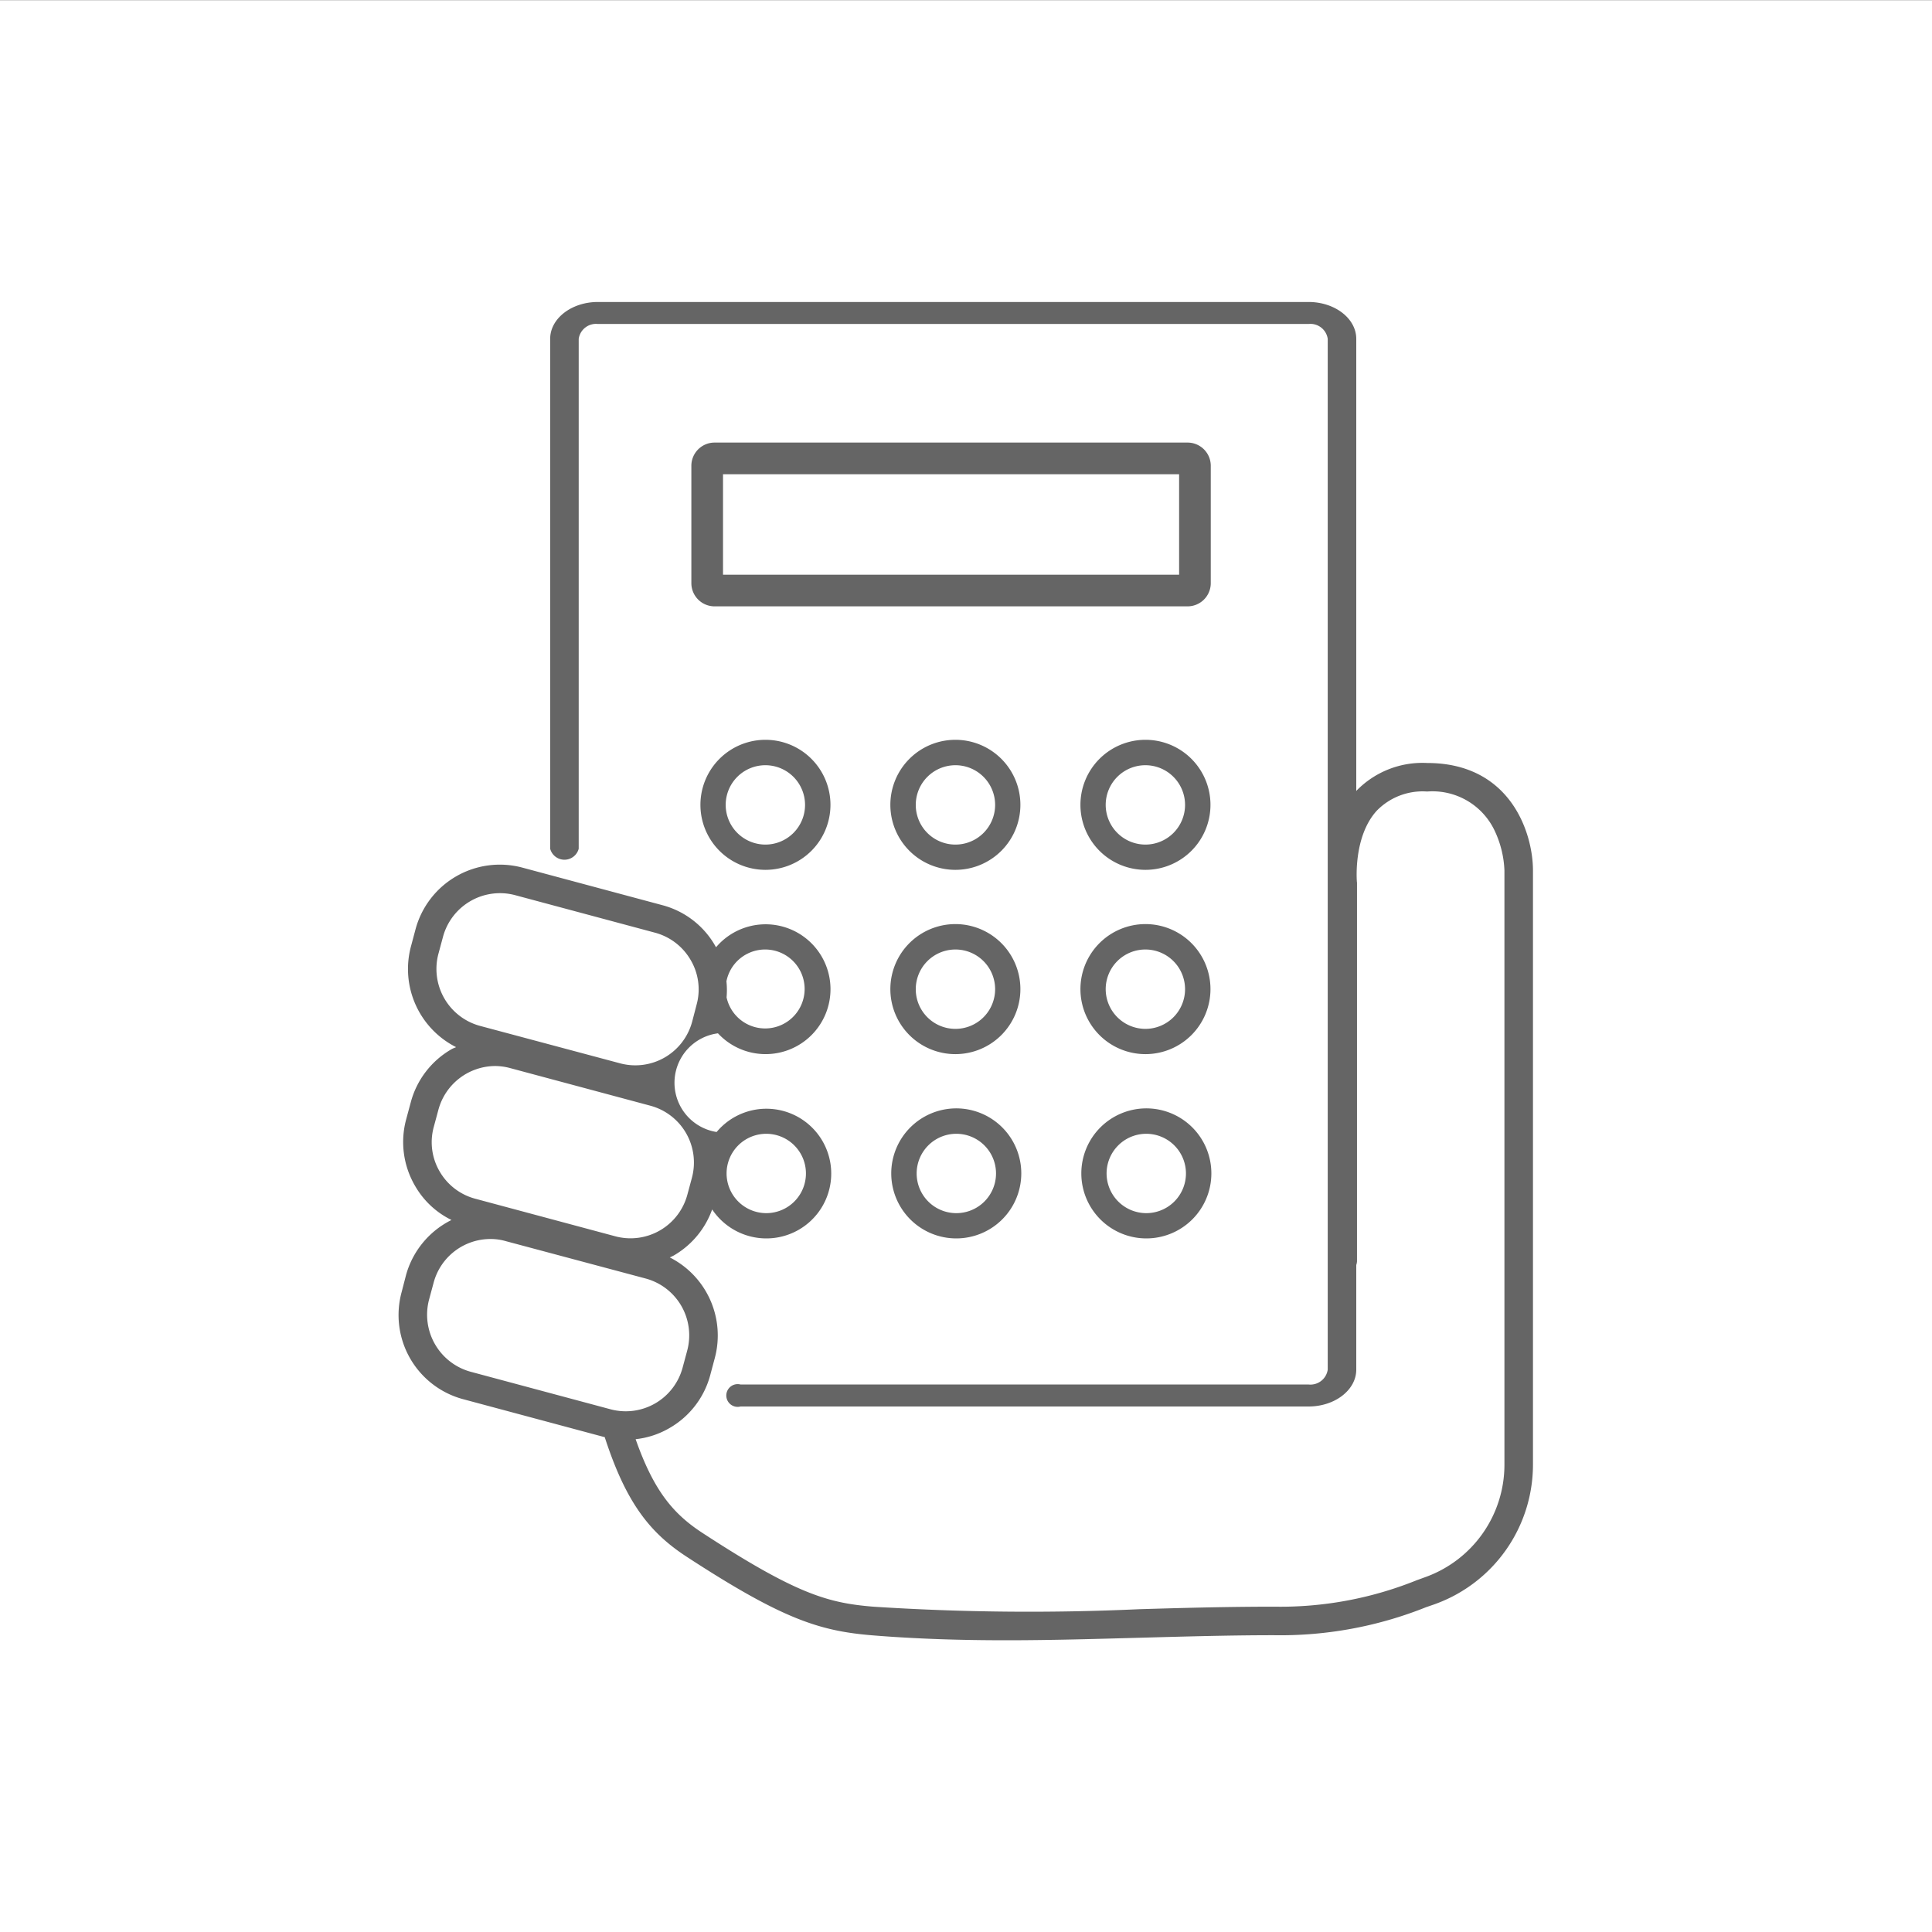 <svg id="icn_pay03.svg" xmlns="http://www.w3.org/2000/svg" width="130" height="130" viewBox="0 0 130 130">
  <rect x="0" y="0" width="130" height="130" fill="#333333" stroke="none"/>
  <defs>
    <style>
      .cls-1 {
        fill: #fff;
      }

      .cls-1, .cls-2 {
        fill-rule: evenodd;
      }

      .cls-2 {
        fill: #656565;
      }
    </style>
  </defs>
  <path id="長方形_7" data-name="長方形 7" class="cls-1" d="M1205,6371.13h130v130H1205v-130Z" transform="translate(-1205 -6371.12)"/>
  <path id="シェイプ_721" data-name="シェイプ 721" class="cls-2" d="M1282.07,6420.9a4.375,4.375,0,1,1-4.37,4.38A4.377,4.377,0,0,1,1282.07,6420.9Zm0,7.05a2.67,2.67,0,1,0-2.67-2.67A2.676,2.676,0,0,0,1282.07,6427.95Zm0.06,17.75a4.375,4.375,0,1,1-4.37,4.38A4.377,4.377,0,0,1,1282.13,6445.7Zm0,7.05a2.67,2.67,0,1,0-2.67-2.67A2.676,2.676,0,0,0,1282.13,6452.75Zm-0.06-19.45a4.375,4.375,0,1,1-4.37,4.38A4.377,4.377,0,0,1,1282.07,6433.3Zm0,7.05a2.67,2.67,0,1,0-2.67-2.67A2.676,2.676,0,0,0,1282.07,6440.35Zm-12.78-19.45a4.375,4.375,0,1,1-4.38,4.38A4.377,4.377,0,0,1,1269.29,6420.9Zm0,7.05a2.67,2.67,0,1,0-2.67-2.67A2.667,2.667,0,0,0,1269.29,6427.95Zm0.05,17.75a4.375,4.375,0,1,1-4.37,4.38A4.379,4.379,0,0,1,1269.34,6445.7Zm0,7.05a2.67,2.67,0,1,0-2.66-2.67A2.669,2.669,0,0,0,1269.34,6452.75Zm-0.05-19.45a4.375,4.375,0,1,1-4.38,4.38A4.377,4.377,0,0,1,1269.29,6433.3Zm0,7.05a2.67,2.67,0,1,0-2.67-2.67A2.667,2.667,0,0,0,1269.29,6440.35Zm-12.79-19.45a4.375,4.375,0,1,1-4.37,4.38A4.377,4.377,0,0,1,1256.5,6420.9Zm0,7.05a2.67,2.67,0,1,0-2.67-2.67A2.676,2.676,0,0,0,1256.5,6427.95Zm-4.98-17.59v-7.9a1.562,1.562,0,0,1,1.56-1.56h31.83a1.562,1.562,0,0,1,1.56,1.56v7.9a1.562,1.562,0,0,1-1.56,1.56h-31.83A1.562,1.562,0,0,1,1251.52,6410.36Zm2.13-.57h30.69v-6.76h-30.69v6.76Zm47.87,69.28-0.55.19a26.4,26.4,0,0,1-10.25,1.89c-3.01,0-6.06.09-9.01,0.17s-5.97.17-9,.17-6.08-.09-9.11-0.34c-3.49-.3-5.99-1.1-12.41-5.29-2.45-1.6-4.06-3.6-5.5-8.04-0.03-.01-0.06-0.01-0.09-0.02l-9.43-2.53a5.863,5.863,0,0,1-4.15-7.19l0.3-1.16a5.89,5.89,0,0,1,3.06-3.71,5.711,5.711,0,0,1-2.46-2.31,5.844,5.844,0,0,1-.59-4.46l0.31-1.15a5.859,5.859,0,0,1,2.74-3.57c0.1-.06.21-0.09,0.31-0.14a5.888,5.888,0,0,1-3.04-6.77l0.31-1.16a5.872,5.872,0,0,1,7.19-4.15l9.43,2.53a5.8,5.8,0,0,1,3.6,2.83,4.368,4.368,0,1,1,.13,5.79,3.354,3.354,0,0,0-.09,6.64,4.363,4.363,0,1,1,3.34,7.16,4.388,4.388,0,0,1-3.64-1.95,5.855,5.855,0,0,1-2.55,3.08c-0.1.06-.2,0.1-0.3,0.15a5.884,5.884,0,0,1,3.03,6.76l-0.31,1.16a5.84,5.84,0,0,1-2.74,3.56,5.736,5.736,0,0,1-2.28.75c1.22,3.47,2.53,5.02,4.47,6.29,6.36,4.15,8.48,4.73,11.52,4.98a162,162,0,0,0,17.89.17c2.97-.09,6.03-0.17,9.07-0.17a24.543,24.543,0,0,0,9.61-1.78l0.55-.2a8.036,8.036,0,0,0,5.35-7.57v-39.99a6.857,6.857,0,0,0-.7-2.76,4.622,4.622,0,0,0-4.5-2.55,4.309,4.309,0,0,0-3.39,1.29c-1.59,1.74-1.34,4.73-1.34,4.76s0.01,0.06.01,0.09V6456a1.027,1.027,0,0,1-.05.24v7.04c0,1.37-1.44,2.48-3.21,2.48h-38.22a0.765,0.765,0,1,1,0-1.48h38.22a1.176,1.176,0,0,0,1.29-1v-69.36a1.176,1.176,0,0,0-1.29-1h-47.82a1.176,1.176,0,0,0-1.29,1v34.31a0.993,0.993,0,0,1-1.92,0v-34.31c0-1.37,1.44-2.48,3.21-2.48h47.82c1.77,0,3.21,1.11,3.21,2.48v30.42a6.191,6.191,0,0,1,4.77-1.88c5.63,0,7.12,4.73,7.12,7.23v39.99A9.977,9.977,0,0,1,1301.52,6479.07Zm-47.63-40.84a2.656,2.656,0,1,0-.01-1.08A5.568,5.568,0,0,1,1253.89,6438.23Zm2.67,14.52a2.67,2.67,0,1,0-2.67-2.67A2.676,2.676,0,0,0,1256.56,6452.75Zm-4.99-12.87,0.3-1.15a3.885,3.885,0,0,0-.39-3,3.949,3.949,0,0,0-2.4-1.85l-9.43-2.53a3.971,3.971,0,0,0-4.84,2.8l-0.31,1.15a3.97,3.97,0,0,0,2.8,4.85l9.43,2.52A3.958,3.958,0,0,0,1251.57,6439.88Zm-0.32,11.63,0.31-1.15a3.959,3.959,0,0,0-2.8-4.84l-9.43-2.53a3.979,3.979,0,0,0-1.02-.14,3.98,3.98,0,0,0-3.81,2.94l-0.31,1.15a3.891,3.891,0,0,0,.39,3,3.933,3.933,0,0,0,2.4,1.84l9.43,2.53A3.959,3.959,0,0,0,1251.25,6451.51Zm-0.32,11.64,0.31-1.15h0a3.959,3.959,0,0,0-2.79-4.85l-9.43-2.52a3.633,3.633,0,0,0-1.02-.14,3.959,3.959,0,0,0-3.82,2.93l-0.31,1.15a3.98,3.98,0,0,0,2.79,4.85l9.43,2.53A3.962,3.962,0,0,0,1250.93,6463.15Z" transform="translate(-1205 -6371.12)"/>
</svg>
